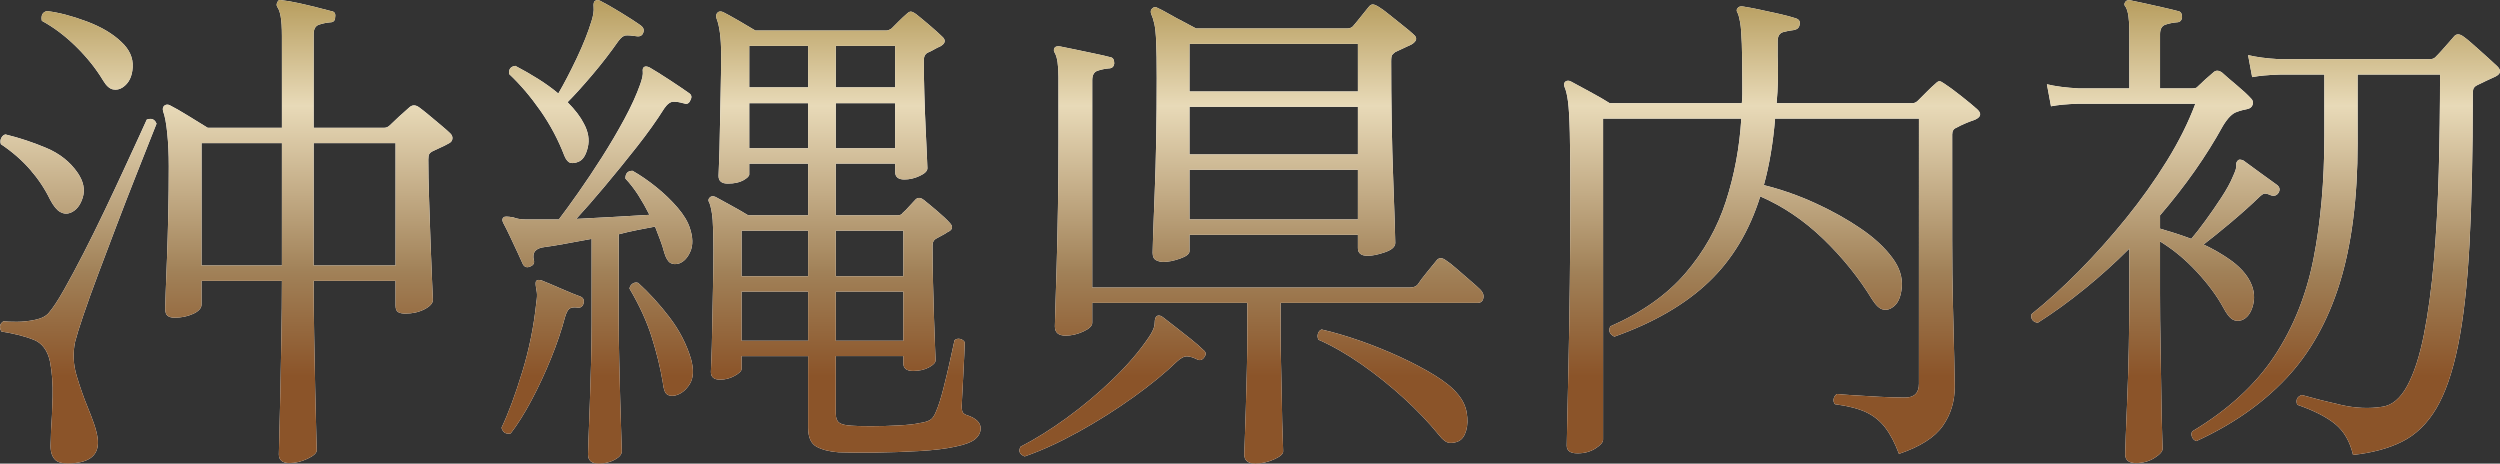 <?xml version="1.0" encoding="UTF-8"?><svg id="_レイヤー_2" xmlns="http://www.w3.org/2000/svg" xmlns:xlink="http://www.w3.org/1999/xlink" viewBox="0 0 253.961 47.094"><rect x="0" y="0" width="253.961" height="47.094" fill="#333333" stroke="none"/><defs><style>.cls-1{fill:#fff;}.cls-2{fill:url(#_ブロンズ);}</style><linearGradient id="_ブロンズ" x1="126.981" y1="-28.54" x2="126.981" y2="41.359" gradientUnits="userSpaceOnUse"><stop offset=".006" stop-color="#421314"/><stop offset=".084" stop-color="#6f4b26"/><stop offset=".382" stop-color="#af934f"/><stop offset=".562" stop-color="#e8dab8"/><stop offset=".793" stop-color="#a4855c"/><stop offset=".803" stop-color="#a18158"/><stop offset=".955" stop-color="#8b5429"/></linearGradient></defs><g id="header"><g><g><path class="cls-1" d="m7.578,47.042c-.971.104-1.621,0-1.95-.312-.33-.312-.494-.798-.494-1.456,0-.174.008-.39.026-.65.017-.26.026-.564.026-.91.069-.936.121-2.062.156-3.38.034-1.317-.052-2.513-.26-3.588-.243-1.144-.798-1.889-1.664-2.236-.867-.346-1.959-.624-3.276-.832-.243-.45-.174-.797.208-1.04.277.035.728.052,1.352.052s1.256-.069,1.898-.208c.641-.138,1.1-.381,1.378-.728.416-.485.927-1.265,1.534-2.34.606-1.074,1.265-2.305,1.976-3.692.71-1.386,1.421-2.825,2.132-4.316.71-1.49,1.369-2.894,1.976-4.212.606-1.317,1.118-2.426,1.534-3.328.416-.901.676-1.473.78-1.716.485-.173.814-.034.988.416-.07.174-.304.763-.702,1.768-.399,1.006-.893,2.254-1.482,3.744-.59,1.491-1.205,3.077-1.846,4.758-.642,1.682-1.266,3.328-1.872,4.94-.607,1.612-1.118,3.034-1.534,4.264-.416,1.231-.694,2.124-.832,2.678-.243,1.144-.191,2.297.156,3.458.346,1.162.728,2.245,1.144,3.25.242.59.45,1.136.624,1.638.173.502.294.979.364,1.43.208,1.525-.572,2.374-2.34,2.548Zm-.416-25.428c-.347.139-.694.113-1.04-.078-.347-.19-.694-.615-1.04-1.274-.52-1.074-1.196-2.088-2.028-3.042-.832-.953-1.82-1.811-2.964-2.574-.07-.242-.052-.459.052-.65.104-.19.242-.303.416-.338,1.421.347,2.808.806,4.16,1.378,1.352.572,2.409,1.413,3.172,2.522.589.867.762,1.699.52,2.496-.243.798-.659,1.318-1.248,1.56Zm5.304-12.74c-.312.208-.642.278-.988.208-.347-.069-.676-.364-.988-.884-.728-1.213-1.647-2.366-2.756-3.458-1.11-1.092-2.271-1.967-3.484-2.626-.104-.554.069-.884.52-.988,1.178.139,2.513.486,4.004,1.04,1.49.555,2.669,1.248,3.536,2.08.832.763,1.222,1.621,1.17,2.574-.052.954-.39,1.638-1.014,2.054Zm16.952,38.168c-.728,0-1.092-.295-1.092-.884,0-.174.017-.841.052-2.002.034-1.161.069-2.626.104-4.394.034-1.768.069-3.64.104-5.616.034-1.976.052-3.848.052-5.616h-8.164v2.392c0,.382-.286.702-.858.962s-1.205.39-1.898.39c-.278,0-.503-.06-.676-.182-.174-.121-.26-.372-.26-.754,0-.208.017-.771.052-1.69.034-.918.078-2.062.13-3.432.052-1.369.095-2.86.13-4.472.034-1.612.052-3.232.052-4.862,0-1.213-.052-2.331-.156-3.354-.104-1.022-.243-1.759-.416-2.21-.07-.242-.035-.433.104-.572.173-.138.364-.156.572-.052.485.243,1.092.59,1.82,1.04.728.451,1.404.867,2.028,1.248h7.54V3.674c0-.901-.044-1.577-.13-2.028-.087-.45-.2-.762-.338-.936-.104-.173-.087-.364.052-.572.069-.138.225-.173.468-.104.381.035.892.122,1.534.26.641.139,1.274.286,1.898.442s1.126.286,1.508.39c.346.035.485.243.416.624,0,.347-.174.52-.52.52-.382.035-.754.113-1.118.234-.364.122-.546.442-.546.962v9.516h7.176c.208,0,.398-.086.572-.26.208-.208.528-.511.962-.91.433-.398.754-.684.962-.858.312-.312.658-.329,1.04-.052.242.174.572.434.988.78.416.347.84.702,1.274,1.066.433.364.736.633.91.806.173.174.242.364.208.572-.035.208-.174.364-.416.468-.243.139-.503.269-.78.39-.278.122-.555.252-.832.39-.139.07-.243.156-.312.26-.07.104-.104.295-.104.572,0,1.11.026,2.444.078,4.004.052,1.56.104,3.103.156,4.628.052,1.526.104,2.817.156,3.874.052,1.058.078,1.638.078,1.742,0,.347-.286.668-.858.962-.572.295-1.222.442-1.95.442-.312,0-.555-.052-.728-.156-.174-.104-.26-.329-.26-.676v-2.496h-8.32c0,1.734.017,3.554.052,5.46.034,1.907.069,3.718.104,5.434.034,1.716.069,3.146.104,4.29.034,1.144.052,1.82.052,2.028,0,.277-.312.563-.936.858-.624.294-1.231.442-1.82.442Zm-8.944-20.072h8.164v-12.428h-8.164v12.428Zm11.388,0h8.32v-12.428h-8.32v12.428Z"/><path class="cls-1" d="m51.882,44.026c-.486.104-.798-.087-.936-.572.693-1.456,1.395-3.345,2.106-5.668.71-2.322,1.187-4.68,1.43-7.072.069-.416.086-.754.052-1.014-.035-.26-.07-.476-.104-.65-.035-.277-.018-.45.052-.52.104-.104.26-.121.468-.052h.052c.52.208,1.196.494,2.028.858s1.49.633,1.976.806c.277.139.364.382.26.728-.104.312-.33.434-.676.364-.347-.034-.598.009-.754.13-.156.122-.304.408-.442.858-.347,1.318-.824,2.722-1.43,4.212-.607,1.491-1.266,2.904-1.976,4.238-.711,1.335-1.413,2.453-2.106,3.354Zm8.944,3.068c-.728,0-1.092-.312-1.092-.936,0-.139.017-.685.052-1.638.034-.954.078-2.123.13-3.51.052-1.386.095-2.816.13-4.29.034-1.473.052-2.799.052-3.978v-8.476c-.971.174-1.872.338-2.704.494s-1.526.269-2.08.338c-.902.104-1.266.538-1.092,1.3.104.312-.018.538-.364.676-.312.139-.555.07-.728-.208-.104-.242-.278-.624-.52-1.144-.243-.52-.503-1.074-.78-1.664-.278-.589-.52-1.074-.728-1.456-.104-.242-.087-.416.052-.52.069-.104.398-.104.988,0,.173.07.364.122.572.156.208.035.416.052.624.052h3.432c.554-.728,1.222-1.646,2.002-2.756.78-1.109,1.577-2.305,2.392-3.588.814-1.282,1.568-2.565,2.262-3.848.693-1.282,1.23-2.461,1.612-3.536.208-.589.294-1.014.26-1.274-.035-.26.017-.424.156-.494.104-.069.277-.052.52.052.485.278,1.152.694,2.002,1.248.849.555,1.516,1.006,2.002,1.352.277.174.329.416.156.728-.139.347-.364.451-.676.312h-.052c-.347-.104-.676-.156-.988-.156s-.624.226-.936.676c-.763,1.214-1.69,2.514-2.782,3.9-1.092,1.387-2.184,2.73-3.276,4.03-1.092,1.3-2.054,2.401-2.886,3.302,1.282-.069,2.582-.138,3.9-.208,1.317-.069,2.496-.138,3.536-.208-.347-.693-.72-1.352-1.118-1.976-.399-.624-.841-1.196-1.326-1.716,0-.52.242-.78.728-.78.797.451,1.603,1.006,2.418,1.664.814.659,1.534,1.352,2.158,2.08.624.728,1.04,1.422,1.248,2.08.312.936.329,1.725.052,2.366-.278.642-.659,1.049-1.144,1.222-.347.104-.642.087-.884-.052-.243-.138-.451-.485-.624-1.04-.104-.416-.243-.849-.416-1.3-.174-.45-.347-.901-.52-1.352-.555.104-1.144.217-1.768.338-.624.122-1.266.269-1.924.442v8.84c0,1.214.017,2.54.052,3.978.034,1.439.069,2.826.104,4.16.034,1.335.069,2.462.104,3.38.034.918.052,1.482.052,1.69,0,.312-.243.598-.728.858-.486.26-1.023.39-1.612.39Zm-2.028-30.68c-.312.139-.59.182-.832.13-.243-.052-.451-.286-.624-.702-.624-1.629-1.439-3.163-2.444-4.602-1.006-1.438-2.063-2.678-3.172-3.718-.07-.485.138-.762.624-.832.797.416,1.568.858,2.314,1.326.745.468,1.43.962,2.054,1.482.589-1.005,1.213-2.201,1.872-3.588.658-1.386,1.161-2.652,1.508-3.796.173-.554.242-1.014.208-1.378-.035-.364.017-.58.156-.65.138-.104.312-.104.52,0,.485.243,1.17.633,2.054,1.17.884.538,1.568.98,2.054,1.326.277.208.364.451.26.728-.104.312-.347.434-.728.364-.451-.069-.798-.095-1.04-.078-.243.018-.503.217-.78.598-.798,1.144-1.682,2.288-2.652,3.432-.971,1.144-1.803,2.063-2.496,2.756.762.763,1.317,1.491,1.664,2.184.45.832.58,1.638.39,2.418-.191.78-.494,1.257-.91,1.43Zm9.776,23.764c-.347.07-.624.026-.832-.13s-.347-.563-.416-1.222c-.243-1.456-.616-2.981-1.118-4.576-.503-1.594-1.257-3.241-2.262-4.94.034-.208.138-.372.312-.494.173-.121.364-.147.572-.078,1.109,1.006,2.166,2.167,3.172,3.484,1.005,1.318,1.733,2.722,2.184,4.212.312,1.11.268,1.976-.13,2.6-.399.624-.893,1.006-1.482,1.144Zm16.64,5.772c-.936-.07-1.69-.26-2.262-.572s-.858-.954-.858-1.924v-7.28h-6.76v1.3c0,.208-.234.442-.702.702s-.962.39-1.482.39c-.624,0-.936-.26-.936-.78,0-.104.017-.546.052-1.326.034-.78.06-1.776.078-2.99.017-1.213.043-2.53.078-3.952.034-1.421.052-2.808.052-4.16,0-1.317-.026-2.322-.078-3.016-.052-.693-.165-1.282-.338-1.768-.139-.173-.122-.346.052-.52.138-.138.329-.156.572-.052.381.208.918.503,1.612.884.693.382,1.265.711,1.716.988h6.084v-5.252h-5.98v1.092c0,.174-.2.373-.598.598-.399.226-.928.338-1.586.338-.624,0-.936-.26-.936-.78,0-.138.017-.598.052-1.378.034-.78.06-1.768.078-2.964.017-1.196.043-2.496.078-3.9.034-1.404.052-2.799.052-4.186,0-1.594-.156-2.79-.468-3.588-.07-.242-.035-.433.104-.572.138-.138.329-.156.572-.052.346.174.866.46,1.56.858.693.399,1.265.737,1.716,1.014h13.312c.138,0,.312-.069.52-.208.173-.173.416-.416.728-.728.312-.312.572-.554.78-.728.173-.173.32-.26.442-.26.121,0,.303.087.546.26.312.243.762.616,1.352,1.118.589.503,1.005.876,1.248,1.118.45.382.398.728-.156,1.04-.174.07-.382.174-.624.312-.243.139-.451.243-.624.312-.278.139-.416.399-.416.78,0,1.04.017,2.167.052,3.38.034,1.214.078,2.375.13,3.484.052,1.11.095,2.046.13,2.808.034.763.052,1.196.052,1.3,0,.278-.26.538-.78.78-.52.243-1.04.364-1.56.364-.624,0-.936-.26-.936-.78v-.832h-6.032v5.252h6.292c.242,0,.416-.086.52-.26.173-.138.381-.346.624-.624.242-.277.45-.502.624-.676.242-.277.537-.277.884,0,.312.243.762.616,1.352,1.118.589.503,1.005.893,1.248,1.17.416.416.346.746-.208.988-.139.104-.312.208-.52.312s-.399.208-.572.312c-.278.139-.416.382-.416.728,0,1.214.017,2.479.052,3.796.034,1.318.069,2.548.104,3.692.034,1.144.069,2.098.104,2.86.034.763.052,1.196.052,1.3,0,.243-.226.486-.676.728-.451.243-.988.364-1.612.364-.659,0-.988-.26-.988-.78v-.728h-6.864v5.824c0,.451.112.763.338.936.225.174.65.278,1.274.312.416.035,1.074.052,1.976.052.901,0,1.828-.026,2.782-.078.953-.052,1.655-.13,2.106-.234.485-.069.849-.173,1.092-.312.242-.138.45-.433.624-.884.242-.554.494-1.343.754-2.366.26-1.022.494-2.01.702-2.964.208-.953.346-1.586.416-1.898.173-.138.364-.182.572-.13s.364.165.468.338c0,.243-.018.694-.052,1.352-.035.659-.07,1.361-.104,2.106-.035.746-.07,1.404-.104,1.976-.035.572-.052.928-.052,1.066,0,.312.043.529.13.65.086.122.251.217.494.286.866.312,1.3.746,1.3,1.3,0,.416-.182.78-.546,1.092s-1.049.572-2.054.78c-.936.208-2.15.355-3.64.442-1.491.086-2.982.138-4.472.156-1.491.017-2.722.008-3.692-.026Zm-9.88-17.888h6.76v-4.628h-6.76v4.628Zm0,6.552h6.76v-4.992h-6.76v4.992Zm.78-25.74h5.98v-4.212h-5.98v4.212Zm0,6.188h5.98v-4.576h-5.98v4.576Zm8.788-6.188h6.032v-4.212h-6.032v4.212Zm0,6.188h6.032v-4.576h-6.032v4.576Zm0,13h6.864v-4.628h-6.864v4.628Zm0,6.552h6.864v-4.992h-6.864v4.992Z"/><path class="cls-1" d="m104.09,46.366c-.52-.208-.659-.538-.416-.988,1.49-.763,3.059-1.742,4.706-2.938,1.646-1.196,3.206-2.504,4.68-3.926,1.473-1.421,2.678-2.825,3.614-4.212.416-.589.624-1.092.624-1.508s.104-.658.312-.728c.173-.034.346.018.52.156.312.243.736.572,1.274.988.537.416,1.066.832,1.586,1.248s.936.78,1.248,1.092c.277.208.312.451.104.728-.208.312-.468.382-.78.208-.347-.173-.668-.268-.962-.286-.295-.017-.65.165-1.066.546-1.179,1.144-2.652,2.349-4.42,3.614-1.768,1.266-3.623,2.436-5.564,3.51-1.942,1.074-3.762,1.906-5.46,2.496Zm23.452.728c-.763,0-1.144-.312-1.144-.936,0-.139.017-.633.052-1.482.034-.85.069-1.889.104-3.12.034-1.23.069-2.522.104-3.874.034-1.352.052-2.6.052-3.744v-3.172h-15.756v2.028c0,.312-.304.607-.91.884-.607.278-1.205.416-1.794.416-.728,0-1.092-.312-1.092-.936,0-.173.017-.806.052-1.898.034-1.092.078-2.522.13-4.29.052-1.768.095-3.735.13-5.902.034-2.166.052-4.394.052-6.682v-6.552c0-1.213-.122-2.028-.364-2.444-.139-.208-.139-.398,0-.572.104-.104.277-.138.52-.104.381.07.892.174,1.534.312.641.139,1.3.278,1.976.416.676.139,1.204.26,1.586.364.277.035.416.243.416.624-.035.347-.226.52-.572.52-.382.035-.754.113-1.118.234-.364.122-.546.442-.546.962v21.06h32.292c.346,0,.606-.104.78-.312.173-.277.485-.693.936-1.248.45-.554.762-.936.936-1.144.242-.346.572-.364.988-.052.277.174.641.46,1.092.858.45.399.91.798,1.378,1.196.468.399.806.702,1.014.91.277.278.381.572.312.884-.07.312-.26.468-.572.468h-20.02v3.172c0,.971.017,2.098.052,3.38.034,1.283.06,2.54.078,3.77.017,1.231.043,2.288.078,3.172.034.884.052,1.412.052,1.586,0,.277-.321.554-.962.832-.642.277-1.257.416-1.846.416Zm-9.36-20.488c-.278,0-.529-.06-.754-.182-.226-.121-.338-.372-.338-.754,0-.208.017-.849.052-1.924.034-1.074.086-2.452.156-4.134.069-1.681.121-3.527.156-5.538.034-2.01.052-4.056.052-6.136,0-1.594-.018-2.808-.052-3.64-.035-.832-.096-1.447-.182-1.846-.087-.398-.2-.754-.338-1.066-.07-.208-.035-.381.104-.52.173-.173.364-.19.572-.052.242.104.606.295,1.092.572.485.278.996.555,1.534.832.537.278.962.503,1.274.676h15.288c.277,0,.485-.069.624-.208.242-.277.528-.624.858-1.04.329-.416.58-.728.754-.936.138-.173.277-.26.416-.26.138,0,.346.087.624.26.242.139.598.399,1.066.78.468.382.944.763,1.43,1.144.485.382.814.659.988.832.45.347.398.694-.156,1.04-.243.104-.52.234-.832.39s-.59.286-.832.39c-.139.104-.243.2-.312.286-.07.087-.104.304-.104.65,0,2.011.017,4.065.052,6.162.034,2.098.086,4.039.156,5.824.069,1.786.121,3.268.156,4.446.034,1.179.052,1.855.052,2.028,0,.382-.347.694-1.04.936-.694.243-1.283.364-1.768.364-.659,0-.988-.26-.988-.78v-1.352h-17.108v1.664c0,.278-.321.529-.962.754-.642.226-1.205.338-1.69.338Zm2.652-17.316h17.108v-4.836h-17.108v4.836Zm0,6.396h17.108v-4.836h-17.108v4.836Zm0,6.604h17.108v-5.044h-17.108v5.044Zm27.352,22.516c-.278.138-.581.199-.91.182-.33-.018-.685-.269-1.066-.754-1.04-1.282-2.245-2.548-3.614-3.796-1.37-1.248-2.8-2.392-4.29-3.432-1.491-1.04-2.947-1.872-4.368-2.496-.104-.208-.122-.416-.052-.624.069-.208.19-.346.364-.416,1.213.278,2.513.659,3.9,1.144,1.386.486,2.738,1.032,4.056,1.638,1.317.607,2.496,1.231,3.536,1.872,1.04.642,1.802,1.257,2.288,1.846.52.59.84,1.231.962,1.924.121.694.104,1.309-.052,1.846-.156.537-.408.892-.754,1.066Z"/><path class="cls-1" d="m192.906,46.106c-.416-1.11-.884-2.002-1.404-2.678-.52-.676-1.17-1.196-1.95-1.56s-1.829-.632-3.146-.806c-.139-.173-.182-.364-.13-.572s.164-.364.338-.468c.312.035.866.078,1.664.13.797.052,1.681.104,2.652.156.97.052,1.837.078,2.6.078.936,0,1.404-.468,1.404-1.404V12.046h-14.612c-.104,1.248-.252,2.436-.442,3.562-.191,1.127-.425,2.193-.702,3.198,1.802.451,3.553,1.066,5.252,1.846,1.698.78,3.232,1.638,4.602,2.574,1.369.936,2.435,1.924,3.198,2.964.728.971,1.048,1.968.962,2.99-.087,1.023-.408,1.708-.962,2.054-.278.208-.59.278-.936.208-.347-.069-.711-.398-1.092-.988-1.352-2.218-3.008-4.272-4.966-6.162-1.959-1.889-4.1-3.336-6.422-4.342-1.11,3.536-2.86,6.44-5.252,8.71-2.392,2.271-5.582,4.117-9.568,5.538-.486-.242-.624-.589-.416-1.04,3.224-1.421,5.772-3.224,7.644-5.408,1.872-2.184,3.241-4.619,4.108-7.306.866-2.686,1.386-5.486,1.56-8.398h-14.04v32.604c0,.277-.26.58-.78.91-.52.329-1.127.494-1.82.494-.728,0-1.092-.26-1.092-.78,0-.208.017-1.066.052-2.574.034-1.508.078-3.458.13-5.85.052-2.392.095-5.07.13-8.034.034-2.964.052-6.006.052-9.126,0-2.669-.018-4.732-.052-6.188-.035-1.456-.096-2.513-.182-3.172-.087-.658-.2-1.144-.338-1.456-.104-.242-.087-.433.052-.572.173-.138.381-.138.624,0,.381.208,1.005.546,1.872,1.014.866.468,1.542.858,2.028,1.17h13.416c.034-.312.052-.624.052-.936v-.936c0-1.802-.018-3.189-.052-4.16-.035-.97-.087-1.672-.156-2.106-.07-.433-.156-.771-.26-1.014-.139-.208-.139-.381,0-.52.104-.138.277-.19.52-.156.45.07,1.005.174,1.664.312.658.139,1.334.286,2.028.442.693.156,1.248.304,1.664.442.346.104.485.312.416.624-.035.312-.226.503-.572.572-.347.035-.711.104-1.092.208-.382.104-.572.416-.572.936v1.508c.034.832.043,1.647.026,2.444-.018.798-.061,1.578-.13,2.34h13.78c.208,0,.398-.086.572-.26.208-.208.502-.502.884-.884.381-.381.676-.658.884-.832.173-.173.312-.26.416-.26s.277.087.52.26c.381.243.936.65,1.664,1.222s1.282,1.032,1.664,1.378c.45.416.381.763-.208,1.04-.798.278-1.439.555-1.924.832-.278.104-.416.33-.416.676v10.712c0,2.323.026,4.542.078,6.656.052,2.115.095,3.909.13,5.382.034,1.474.052,2.436.052,2.886,0,1.491-.408,2.817-1.222,3.978-.815,1.161-2.297,2.106-4.446,2.834Z"/><path class="cls-1" d="m216.982,47.042c-.728,0-1.092-.295-1.092-.884,0-.174.017-.78.052-1.82.034-1.04.086-2.348.156-3.926.069-1.577.121-3.293.156-5.148.034-1.854.052-3.666.052-5.434v-4.576c-1.422,1.422-2.921,2.774-4.498,4.056-1.578,1.283-3.181,2.444-4.81,3.484-.52-.104-.728-.398-.624-.884,1.56-1.248,3.163-2.704,4.81-4.368,1.646-1.664,3.241-3.449,4.784-5.356,1.542-1.906,2.929-3.856,4.16-5.85,1.23-1.993,2.192-3.926,2.886-5.798h-11.908c-1.144.035-2.063.122-2.756.26l-.416-2.236c.866.208,1.924.347,3.172.416h5.2V3.154c0-1.213-.122-2.028-.364-2.444-.174-.173-.174-.364,0-.572.104-.104.26-.138.468-.104.381.07.875.174,1.482.312.606.139,1.222.278,1.846.416.624.139,1.126.26,1.508.364.277.035.416.243.416.624-.035.347-.226.52-.572.52-.382.035-.754.113-1.118.234-.364.122-.546.442-.546.962v5.512h3.276c.277,0,.45-.052.52-.156.208-.208.485-.468.832-.78.346-.312.606-.537.78-.676.242-.242.537-.242.884,0,.381.347.884.78,1.508,1.3s1.109.971,1.456,1.352c.173.174.225.373.156.598-.07.226-.226.373-.468.442-.174.035-.364.078-.572.13-.208.052-.399.113-.572.182-.451.139-.919.607-1.404,1.404-1.699,3.086-3.831,6.119-6.396,9.1v1.352c.485.139.996.295,1.534.468.537.174,1.083.364,1.638.572.416-.485.901-1.109,1.456-1.872.554-.762,1.092-1.542,1.612-2.34.52-.797.901-1.49,1.144-2.08.277-.589.398-.988.364-1.196-.035-.208.034-.381.208-.52.104-.069.277-.052.52.052.416.312.996.737,1.742,1.274.745.538,1.308.945,1.69,1.222.242.208.294.451.156.728-.174.312-.434.416-.78.312-.312-.138-.538-.199-.676-.182-.139.018-.364.182-.676.494-.832.798-1.777,1.638-2.834,2.522-1.058.884-1.95,1.604-2.678,2.158.97.451,1.872.971,2.704,1.56.832.59,1.456,1.231,1.872,1.924.52.867.676,1.734.468,2.6-.208.867-.607,1.404-1.196,1.612-.347.104-.659.07-.936-.104-.278-.173-.572-.554-.884-1.144-.659-1.213-1.569-2.444-2.73-3.692-1.162-1.248-2.401-2.27-3.718-3.068v5.304c0,1.734.017,3.484.052,5.252.034,1.768.06,3.406.078,4.914.017,1.508.043,2.765.078,3.77.034,1.005.052,1.612.052,1.82,0,.277-.278.589-.832.936-.555.346-1.179.52-1.872.52Zm22.048-.832c-.312-1.352-.91-2.392-1.794-3.12-.884-.728-2.176-1.386-3.874-1.976-.174-.485-.018-.814.468-.988,1.213.347,2.548.685,4.004,1.014,1.456.33,2.842.39,4.16.182,1.005-.138,1.854-.849,2.548-2.132.693-1.282,1.256-3.016,1.69-5.2.433-2.184.771-4.68,1.014-7.488.242-2.808.407-5.824.494-9.048.086-3.224.13-6.517.13-9.88h-8.372v6.968c0,5.582-.607,10.322-1.82,14.222-1.214,3.9-3.034,7.133-5.46,9.698-2.427,2.566-5.46,4.68-9.1,6.344-.208-.07-.356-.208-.442-.416-.087-.208-.078-.399.026-.572,3.64-2.184,6.422-4.732,8.346-7.644,1.924-2.912,3.25-6.222,3.978-9.932.728-3.709,1.092-7.852,1.092-12.428v-6.24h-4.524c-1.179.035-2.115.122-2.808.26l-.416-2.236c.866.208,1.924.347,3.172.416h15.288c.242,0,.433-.069.572-.208.277-.277.598-.624.962-1.04s.667-.762.91-1.04c.242-.312.572-.312.988,0,.208.139.546.416,1.014.832s.944.841,1.43,1.274c.485.434.814.737.988.91.416.416.346.763-.208,1.04-.312.139-.633.286-.962.442-.33.156-.633.304-.91.442-.139.07-.243.156-.312.26-.07.104-.104.33-.104.676,0,5.998-.113,11.076-.338,15.236-.226,4.16-.616,7.592-1.17,10.296-.555,2.704-1.292,4.828-2.21,6.37-.919,1.543-2.072,2.66-3.458,3.354-1.387.693-3.051,1.144-4.992,1.352Z"/></g><g><path class="cls-2" d="m7.578,47.042c-.971.104-1.621,0-1.95-.312-.33-.312-.494-.798-.494-1.456,0-.174.008-.39.026-.65.017-.26.026-.564.026-.91.069-.936.121-2.062.156-3.38.034-1.317-.052-2.513-.26-3.588-.243-1.144-.798-1.889-1.664-2.236-.867-.346-1.959-.624-3.276-.832-.243-.45-.174-.797.208-1.04.277.035.728.052,1.352.052s1.256-.069,1.898-.208c.641-.138,1.1-.381,1.378-.728.416-.485.927-1.265,1.534-2.34.606-1.074,1.265-2.305,1.976-3.692.71-1.386,1.421-2.825,2.132-4.316.71-1.49,1.369-2.894,1.976-4.212.606-1.317,1.118-2.426,1.534-3.328.416-.901.676-1.473.78-1.716.485-.173.814-.034.988.416-.07.174-.304.763-.702,1.768-.399,1.006-.893,2.254-1.482,3.744-.59,1.491-1.205,3.077-1.846,4.758-.642,1.682-1.266,3.328-1.872,4.94-.607,1.612-1.118,3.034-1.534,4.264-.416,1.231-.694,2.124-.832,2.678-.243,1.144-.191,2.297.156,3.458.346,1.162.728,2.245,1.144,3.25.242.59.45,1.136.624,1.638.173.502.294.979.364,1.43.208,1.525-.572,2.374-2.34,2.548Zm-.416-25.428c-.347.139-.694.113-1.04-.078-.347-.19-.694-.615-1.04-1.274-.52-1.074-1.196-2.088-2.028-3.042-.832-.953-1.82-1.811-2.964-2.574-.07-.242-.052-.459.052-.65.104-.19.242-.303.416-.338,1.421.347,2.808.806,4.16,1.378,1.352.572,2.409,1.413,3.172,2.522.589.867.762,1.699.52,2.496-.243.798-.659,1.318-1.248,1.56Zm5.304-12.74c-.312.208-.642.278-.988.208-.347-.069-.676-.364-.988-.884-.728-1.213-1.647-2.366-2.756-3.458-1.11-1.092-2.271-1.967-3.484-2.626-.104-.554.069-.884.52-.988,1.178.139,2.513.486,4.004,1.04,1.49.555,2.669,1.248,3.536,2.08.832.763,1.222,1.621,1.17,2.574-.052.954-.39,1.638-1.014,2.054Zm16.952,38.168c-.728,0-1.092-.295-1.092-.884,0-.174.017-.841.052-2.002.034-1.161.069-2.626.104-4.394.034-1.768.069-3.64.104-5.616.034-1.976.052-3.848.052-5.616h-8.164v2.392c0,.382-.286.702-.858.962s-1.205.39-1.898.39c-.278,0-.503-.06-.676-.182-.174-.121-.26-.372-.26-.754,0-.208.017-.771.052-1.69.034-.918.078-2.062.13-3.432.052-1.369.095-2.86.13-4.472.034-1.612.052-3.232.052-4.862,0-1.213-.052-2.331-.156-3.354-.104-1.022-.243-1.759-.416-2.21-.07-.242-.035-.433.104-.572.173-.138.364-.156.572-.052.485.243,1.092.59,1.82,1.04.728.451,1.404.867,2.028,1.248h7.54V3.674c0-.901-.044-1.577-.13-2.028-.087-.45-.2-.762-.338-.936-.104-.173-.087-.364.052-.572.069-.138.225-.173.468-.104.381.035.892.122,1.534.26.641.139,1.274.286,1.898.442s1.126.286,1.508.39c.346.035.485.243.416.624,0,.347-.174.52-.52.52-.382.035-.754.113-1.118.234-.364.122-.546.442-.546.962v9.516h7.176c.208,0,.398-.086.572-.26.208-.208.528-.511.962-.91.433-.398.754-.684.962-.858.312-.312.658-.329,1.04-.052.242.174.572.434.988.78.416.347.84.702,1.274,1.066.433.364.736.633.91.806.173.174.242.364.208.572-.035.208-.174.364-.416.468-.243.139-.503.269-.78.39-.278.122-.555.252-.832.39-.139.07-.243.156-.312.26-.07.104-.104.295-.104.572,0,1.11.026,2.444.078,4.004.052,1.56.104,3.103.156,4.628.052,1.526.104,2.817.156,3.874.052,1.058.078,1.638.078,1.742,0,.347-.286.668-.858.962-.572.295-1.222.442-1.95.442-.312,0-.555-.052-.728-.156-.174-.104-.26-.329-.26-.676v-2.496h-8.32c0,1.734.017,3.554.052,5.46.034,1.907.069,3.718.104,5.434.034,1.716.069,3.146.104,4.29.034,1.144.052,1.82.052,2.028,0,.277-.312.563-.936.858-.624.294-1.231.442-1.82.442Zm-8.944-20.072h8.164v-12.428h-8.164v12.428Zm11.388,0h8.32v-12.428h-8.32v12.428Z"/><path class="cls-2" d="m51.882,44.026c-.486.104-.798-.087-.936-.572.693-1.456,1.395-3.345,2.106-5.668.71-2.322,1.187-4.68,1.43-7.072.069-.416.086-.754.052-1.014-.035-.26-.07-.476-.104-.65-.035-.277-.018-.45.052-.52.104-.104.26-.121.468-.052h.052c.52.208,1.196.494,2.028.858s1.49.633,1.976.806c.277.139.364.382.26.728-.104.312-.33.434-.676.364-.347-.034-.598.009-.754.13-.156.122-.304.408-.442.858-.347,1.318-.824,2.722-1.43,4.212-.607,1.491-1.266,2.904-1.976,4.238-.711,1.335-1.413,2.453-2.106,3.354Zm8.944,3.068c-.728,0-1.092-.312-1.092-.936,0-.139.017-.685.052-1.638.034-.954.078-2.123.13-3.51.052-1.386.095-2.816.13-4.29.034-1.473.052-2.799.052-3.978v-8.476c-.971.174-1.872.338-2.704.494s-1.526.269-2.08.338c-.902.104-1.266.538-1.092,1.3.104.312-.018.538-.364.676-.312.139-.555.07-.728-.208-.104-.242-.278-.624-.52-1.144-.243-.52-.503-1.074-.78-1.664-.278-.589-.52-1.074-.728-1.456-.104-.242-.087-.416.052-.52.069-.104.398-.104.988,0,.173.07.364.122.572.156.208.035.416.052.624.052h3.432c.554-.728,1.222-1.646,2.002-2.756.78-1.109,1.577-2.305,2.392-3.588.814-1.282,1.568-2.565,2.262-3.848.693-1.282,1.23-2.461,1.612-3.536.208-.589.294-1.014.26-1.274-.035-.26.017-.424.156-.494.104-.069.277-.052.52.052.485.278,1.152.694,2.002,1.248.849.555,1.516,1.006,2.002,1.352.277.174.329.416.156.728-.139.347-.364.451-.676.312h-.052c-.347-.104-.676-.156-.988-.156s-.624.226-.936.676c-.763,1.214-1.69,2.514-2.782,3.9-1.092,1.387-2.184,2.73-3.276,4.03-1.092,1.3-2.054,2.401-2.886,3.302,1.282-.069,2.582-.138,3.9-.208,1.317-.069,2.496-.138,3.536-.208-.347-.693-.72-1.352-1.118-1.976-.399-.624-.841-1.196-1.326-1.716,0-.52.242-.78.728-.78.797.451,1.603,1.006,2.418,1.664.814.659,1.534,1.352,2.158,2.08.624.728,1.04,1.422,1.248,2.08.312.936.329,1.725.052,2.366-.278.642-.659,1.049-1.144,1.222-.347.104-.642.087-.884-.052-.243-.138-.451-.485-.624-1.04-.104-.416-.243-.849-.416-1.3-.174-.45-.347-.901-.52-1.352-.555.104-1.144.217-1.768.338-.624.122-1.266.269-1.924.442v8.84c0,1.214.017,2.54.052,3.978.034,1.439.069,2.826.104,4.16.034,1.335.069,2.462.104,3.38.034.918.052,1.482.052,1.69,0,.312-.243.598-.728.858-.486.26-1.023.39-1.612.39Zm-2.028-30.68c-.312.139-.59.182-.832.13-.243-.052-.451-.286-.624-.702-.624-1.629-1.439-3.163-2.444-4.602-1.006-1.438-2.063-2.678-3.172-3.718-.07-.485.138-.762.624-.832.797.416,1.568.858,2.314,1.326.745.468,1.43.962,2.054,1.482.589-1.005,1.213-2.201,1.872-3.588.658-1.386,1.161-2.652,1.508-3.796.173-.554.242-1.014.208-1.378-.035-.364.017-.58.156-.65.138-.104.312-.104.52,0,.485.243,1.17.633,2.054,1.17.884.538,1.568.98,2.054,1.326.277.208.364.451.26.728-.104.312-.347.434-.728.364-.451-.069-.798-.095-1.04-.078-.243.018-.503.217-.78.598-.798,1.144-1.682,2.288-2.652,3.432-.971,1.144-1.803,2.063-2.496,2.756.762.763,1.317,1.491,1.664,2.184.45.832.58,1.638.39,2.418-.191.78-.494,1.257-.91,1.43Zm9.776,23.764c-.347.07-.624.026-.832-.13s-.347-.563-.416-1.222c-.243-1.456-.616-2.981-1.118-4.576-.503-1.594-1.257-3.241-2.262-4.94.034-.208.138-.372.312-.494.173-.121.364-.147.572-.078,1.109,1.006,2.166,2.167,3.172,3.484,1.005,1.318,1.733,2.722,2.184,4.212.312,1.11.268,1.976-.13,2.6-.399.624-.893,1.006-1.482,1.144Zm16.64,5.772c-.936-.07-1.69-.26-2.262-.572s-.858-.954-.858-1.924v-7.28h-6.76v1.3c0,.208-.234.442-.702.702s-.962.39-1.482.39c-.624,0-.936-.26-.936-.78,0-.104.017-.546.052-1.326.034-.78.06-1.776.078-2.99.017-1.213.043-2.53.078-3.952.034-1.421.052-2.808.052-4.16,0-1.317-.026-2.322-.078-3.016-.052-.693-.165-1.282-.338-1.768-.139-.173-.122-.346.052-.52.138-.138.329-.156.572-.052.381.208.918.503,1.612.884.693.382,1.265.711,1.716.988h6.084v-5.252h-5.98v1.092c0,.174-.2.373-.598.598-.399.226-.928.338-1.586.338-.624,0-.936-.26-.936-.78,0-.138.017-.598.052-1.378.034-.78.06-1.768.078-2.964.017-1.196.043-2.496.078-3.9.034-1.404.052-2.799.052-4.186,0-1.594-.156-2.79-.468-3.588-.07-.242-.035-.433.104-.572.138-.138.329-.156.572-.052.346.174.866.46,1.56.858.693.399,1.265.737,1.716,1.014h13.312c.138,0,.312-.069.52-.208.173-.173.416-.416.728-.728.312-.312.572-.554.78-.728.173-.173.32-.26.442-.26.121,0,.303.087.546.26.312.243.762.616,1.352,1.118.589.503,1.005.876,1.248,1.118.45.382.398.728-.156,1.04-.174.07-.382.174-.624.312-.243.139-.451.243-.624.312-.278.139-.416.399-.416.78,0,1.04.017,2.167.052,3.38.034,1.214.078,2.375.13,3.484.052,1.11.095,2.046.13,2.808.034.763.052,1.196.052,1.3,0,.278-.26.538-.78.78-.52.243-1.04.364-1.56.364-.624,0-.936-.26-.936-.78v-.832h-6.032v5.252h6.292c.242,0,.416-.086.52-.26.173-.138.381-.346.624-.624.242-.277.45-.502.624-.676.242-.277.537-.277.884,0,.312.243.762.616,1.352,1.118.589.503,1.005.893,1.248,1.17.416.416.346.746-.208.988-.139.104-.312.208-.52.312s-.399.208-.572.312c-.278.139-.416.382-.416.728,0,1.214.017,2.479.052,3.796.034,1.318.069,2.548.104,3.692.034,1.144.069,2.098.104,2.86.034.763.052,1.196.052,1.3,0,.243-.226.486-.676.728-.451.243-.988.364-1.612.364-.659,0-.988-.26-.988-.78v-.728h-6.864v5.824c0,.451.112.763.338.936.225.174.65.278,1.274.312.416.035,1.074.052,1.976.052.901,0,1.828-.026,2.782-.078.953-.052,1.655-.13,2.106-.234.485-.069.849-.173,1.092-.312.242-.138.45-.433.624-.884.242-.554.494-1.343.754-2.366.26-1.022.494-2.01.702-2.964.208-.953.346-1.586.416-1.898.173-.138.364-.182.572-.13s.364.165.468.338c0,.243-.018.694-.052,1.352-.035.659-.07,1.361-.104,2.106-.035.746-.07,1.404-.104,1.976-.035.572-.052.928-.052,1.066,0,.312.043.529.13.65.086.122.251.217.494.286.866.312,1.3.746,1.3,1.3,0,.416-.182.78-.546,1.092s-1.049.572-2.054.78c-.936.208-2.15.355-3.64.442-1.491.086-2.982.138-4.472.156-1.491.017-2.722.008-3.692-.026Zm-9.88-17.888h6.76v-4.628h-6.76v4.628Zm0,6.552h6.76v-4.992h-6.76v4.992Zm.78-25.74h5.98v-4.212h-5.98v4.212Zm0,6.188h5.98v-4.576h-5.98v4.576Zm8.788-6.188h6.032v-4.212h-6.032v4.212Zm0,6.188h6.032v-4.576h-6.032v4.576Zm0,13h6.864v-4.628h-6.864v4.628Zm0,6.552h6.864v-4.992h-6.864v4.992Z"/><path class="cls-2" d="m104.09,46.366c-.52-.208-.659-.538-.416-.988,1.49-.763,3.059-1.742,4.706-2.938,1.646-1.196,3.206-2.504,4.68-3.926,1.473-1.421,2.678-2.825,3.614-4.212.416-.589.624-1.092.624-1.508s.104-.658.312-.728c.173-.034.346.018.52.156.312.243.736.572,1.274.988.537.416,1.066.832,1.586,1.248s.936.78,1.248,1.092c.277.208.312.451.104.728-.208.312-.468.382-.78.208-.347-.173-.668-.268-.962-.286-.295-.017-.65.165-1.066.546-1.179,1.144-2.652,2.349-4.42,3.614-1.768,1.266-3.623,2.436-5.564,3.51-1.942,1.074-3.762,1.906-5.46,2.496Zm23.452.728c-.763,0-1.144-.312-1.144-.936,0-.139.017-.633.052-1.482.034-.85.069-1.889.104-3.12.034-1.23.069-2.522.104-3.874.034-1.352.052-2.6.052-3.744v-3.172h-15.756v2.028c0,.312-.304.607-.91.884-.607.278-1.205.416-1.794.416-.728,0-1.092-.312-1.092-.936,0-.173.017-.806.052-1.898.034-1.092.078-2.522.13-4.29.052-1.768.095-3.735.13-5.902.034-2.166.052-4.394.052-6.682v-6.552c0-1.213-.122-2.028-.364-2.444-.139-.208-.139-.398,0-.572.104-.104.277-.138.52-.104.381.07.892.174,1.534.312.641.139,1.3.278,1.976.416.676.139,1.204.26,1.586.364.277.035.416.243.416.624-.035.347-.226.52-.572.52-.382.035-.754.113-1.118.234-.364.122-.546.442-.546.962v21.06h32.292c.346,0,.606-.104.78-.312.173-.277.485-.693.936-1.248.45-.554.762-.936.936-1.144.242-.346.572-.364.988-.052.277.174.641.46,1.092.858.45.399.91.798,1.378,1.196.468.399.806.702,1.014.91.277.278.381.572.312.884-.07.312-.26.468-.572.468h-20.02v3.172c0,.971.017,2.098.052,3.38.034,1.283.06,2.54.078,3.77.017,1.231.043,2.288.078,3.172.034.884.052,1.412.052,1.586,0,.277-.321.554-.962.832-.642.277-1.257.416-1.846.416Zm-9.36-20.488c-.278,0-.529-.06-.754-.182-.226-.121-.338-.372-.338-.754,0-.208.017-.849.052-1.924.034-1.074.086-2.452.156-4.134.069-1.681.121-3.527.156-5.538.034-2.01.052-4.056.052-6.136,0-1.594-.018-2.808-.052-3.64-.035-.832-.096-1.447-.182-1.846-.087-.398-.2-.754-.338-1.066-.07-.208-.035-.381.104-.52.173-.173.364-.19.572-.052.242.104.606.295,1.092.572.485.278.996.555,1.534.832.537.278.962.503,1.274.676h15.288c.277,0,.485-.069.624-.208.242-.277.528-.624.858-1.04.329-.416.58-.728.754-.936.138-.173.277-.26.416-.26.138,0,.346.087.624.26.242.139.598.399,1.066.78.468.382.944.763,1.43,1.144.485.382.814.659.988.832.45.347.398.694-.156,1.04-.243.104-.52.234-.832.39s-.59.286-.832.39c-.139.104-.243.2-.312.286-.07.087-.104.304-.104.65,0,2.011.017,4.065.052,6.162.034,2.098.086,4.039.156,5.824.069,1.786.121,3.268.156,4.446.034,1.179.052,1.855.052,2.028,0,.382-.347.694-1.04.936-.694.243-1.283.364-1.768.364-.659,0-.988-.26-.988-.78v-1.352h-17.108v1.664c0,.278-.321.529-.962.754-.642.226-1.205.338-1.69.338Zm2.652-17.316h17.108v-4.836h-17.108v4.836Zm0,6.396h17.108v-4.836h-17.108v4.836Zm0,6.604h17.108v-5.044h-17.108v5.044Zm27.352,22.516c-.278.138-.581.199-.91.182-.33-.018-.685-.269-1.066-.754-1.04-1.282-2.245-2.548-3.614-3.796-1.37-1.248-2.8-2.392-4.29-3.432-1.491-1.04-2.947-1.872-4.368-2.496-.104-.208-.122-.416-.052-.624.069-.208.19-.346.364-.416,1.213.278,2.513.659,3.9,1.144,1.386.486,2.738,1.032,4.056,1.638,1.317.607,2.496,1.231,3.536,1.872,1.04.642,1.802,1.257,2.288,1.846.52.59.84,1.231.962,1.924.121.694.104,1.309-.052,1.846-.156.537-.408.892-.754,1.066Z"/><path class="cls-2" d="m192.906,46.106c-.416-1.11-.884-2.002-1.404-2.678-.52-.676-1.17-1.196-1.95-1.56s-1.829-.632-3.146-.806c-.139-.173-.182-.364-.13-.572s.164-.364.338-.468c.312.035.866.078,1.664.13.797.052,1.681.104,2.652.156.97.052,1.837.078,2.6.078.936,0,1.404-.468,1.404-1.404V12.046h-14.612c-.104,1.248-.252,2.436-.442,3.562-.191,1.127-.425,2.193-.702,3.198,1.802.451,3.553,1.066,5.252,1.846,1.698.78,3.232,1.638,4.602,2.574,1.369.936,2.435,1.924,3.198,2.964.728.971,1.048,1.968.962,2.99-.087,1.023-.408,1.708-.962,2.054-.278.208-.59.278-.936.208-.347-.069-.711-.398-1.092-.988-1.352-2.218-3.008-4.272-4.966-6.162-1.959-1.889-4.1-3.336-6.422-4.342-1.11,3.536-2.86,6.44-5.252,8.71-2.392,2.271-5.582,4.117-9.568,5.538-.486-.242-.624-.589-.416-1.04,3.224-1.421,5.772-3.224,7.644-5.408,1.872-2.184,3.241-4.619,4.108-7.306.866-2.686,1.386-5.486,1.56-8.398h-14.04v32.604c0,.277-.26.58-.78.91-.52.329-1.127.494-1.82.494-.728,0-1.092-.26-1.092-.78,0-.208.017-1.066.052-2.574.034-1.508.078-3.458.13-5.85.052-2.392.095-5.07.13-8.034.034-2.964.052-6.006.052-9.126,0-2.669-.018-4.732-.052-6.188-.035-1.456-.096-2.513-.182-3.172-.087-.658-.2-1.144-.338-1.456-.104-.242-.087-.433.052-.572.173-.138.381-.138.624,0,.381.208,1.005.546,1.872,1.014.866.468,1.542.858,2.028,1.17h13.416c.034-.312.052-.624.052-.936v-.936c0-1.802-.018-3.189-.052-4.16-.035-.97-.087-1.672-.156-2.106-.07-.433-.156-.771-.26-1.014-.139-.208-.139-.381,0-.52.104-.138.277-.19.52-.156.45.07,1.005.174,1.664.312.658.139,1.334.286,2.028.442.693.156,1.248.304,1.664.442.346.104.485.312.416.624-.035.312-.226.503-.572.572-.347.035-.711.104-1.092.208-.382.104-.572.416-.572.936v1.508c.034.832.043,1.647.026,2.444-.018.798-.061,1.578-.13,2.34h13.78c.208,0,.398-.086.572-.26.208-.208.502-.502.884-.884.381-.381.676-.658.884-.832.173-.173.312-.26.416-.26s.277.087.52.26c.381.243.936.65,1.664,1.222s1.282,1.032,1.664,1.378c.45.416.381.763-.208,1.04-.798.278-1.439.555-1.924.832-.278.104-.416.33-.416.676v10.712c0,2.323.026,4.542.078,6.656.052,2.115.095,3.909.13,5.382.034,1.474.052,2.436.052,2.886,0,1.491-.408,2.817-1.222,3.978-.815,1.161-2.297,2.106-4.446,2.834Z"/><path class="cls-2" d="m216.982,47.042c-.728,0-1.092-.295-1.092-.884,0-.174.017-.78.052-1.82.034-1.04.086-2.348.156-3.926.069-1.577.121-3.293.156-5.148.034-1.854.052-3.666.052-5.434v-4.576c-1.422,1.422-2.921,2.774-4.498,4.056-1.578,1.283-3.181,2.444-4.81,3.484-.52-.104-.728-.398-.624-.884,1.56-1.248,3.163-2.704,4.81-4.368,1.646-1.664,3.241-3.449,4.784-5.356,1.542-1.906,2.929-3.856,4.16-5.85,1.23-1.993,2.192-3.926,2.886-5.798h-11.908c-1.144.035-2.063.122-2.756.26l-.416-2.236c.866.208,1.924.347,3.172.416h5.2V3.154c0-1.213-.122-2.028-.364-2.444-.174-.173-.174-.364,0-.572.104-.104.26-.138.468-.104.381.07.875.174,1.482.312.606.139,1.222.278,1.846.416.624.139,1.126.26,1.508.364.277.035.416.243.416.624-.035.347-.226.52-.572.52-.382.035-.754.113-1.118.234-.364.122-.546.442-.546.962v5.512h3.276c.277,0,.45-.052.52-.156.208-.208.485-.468.832-.78.346-.312.606-.537.78-.676.242-.242.537-.242.884,0,.381.347.884.78,1.508,1.3s1.109.971,1.456,1.352c.173.174.225.373.156.598-.07.226-.226.373-.468.442-.174.035-.364.078-.572.13-.208.052-.399.113-.572.182-.451.139-.919.607-1.404,1.404-1.699,3.086-3.831,6.119-6.396,9.1v1.352c.485.139.996.295,1.534.468.537.174,1.083.364,1.638.572.416-.485.901-1.109,1.456-1.872.554-.762,1.092-1.542,1.612-2.34.52-.797.901-1.49,1.144-2.08.277-.589.398-.988.364-1.196-.035-.208.034-.381.208-.52.104-.069.277-.052.52.052.416.312.996.737,1.742,1.274.745.538,1.308.945,1.69,1.222.242.208.294.451.156.728-.174.312-.434.416-.78.312-.312-.138-.538-.199-.676-.182-.139.018-.364.182-.676.494-.832.798-1.777,1.638-2.834,2.522-1.058.884-1.95,1.604-2.678,2.158.97.451,1.872.971,2.704,1.56.832.59,1.456,1.231,1.872,1.924.52.867.676,1.734.468,2.6-.208.867-.607,1.404-1.196,1.612-.347.104-.659.07-.936-.104-.278-.173-.572-.554-.884-1.144-.659-1.213-1.569-2.444-2.73-3.692-1.162-1.248-2.401-2.27-3.718-3.068v5.304c0,1.734.017,3.484.052,5.252.034,1.768.06,3.406.078,4.914.017,1.508.043,2.765.078,3.77.034,1.005.052,1.612.052,1.82,0,.277-.278.589-.832.936-.555.346-1.179.52-1.872.52Zm22.048-.832c-.312-1.352-.91-2.392-1.794-3.12-.884-.728-2.176-1.386-3.874-1.976-.174-.485-.018-.814.468-.988,1.213.347,2.548.685,4.004,1.014,1.456.33,2.842.39,4.16.182,1.005-.138,1.854-.849,2.548-2.132.693-1.282,1.256-3.016,1.69-5.2.433-2.184.771-4.68,1.014-7.488.242-2.808.407-5.824.494-9.048.086-3.224.13-6.517.13-9.88h-8.372v6.968c0,5.582-.607,10.322-1.82,14.222-1.214,3.9-3.034,7.133-5.46,9.698-2.427,2.566-5.46,4.68-9.1,6.344-.208-.07-.356-.208-.442-.416-.087-.208-.078-.399.026-.572,3.64-2.184,6.422-4.732,8.346-7.644,1.924-2.912,3.25-6.222,3.978-9.932.728-3.709,1.092-7.852,1.092-12.428v-6.24h-4.524c-1.179.035-2.115.122-2.808.26l-.416-2.236c.866.208,1.924.347,3.172.416h15.288c.242,0,.433-.069.572-.208.277-.277.598-.624.962-1.04s.667-.762.91-1.04c.242-.312.572-.312.988,0,.208.139.546.416,1.014.832s.944.841,1.43,1.274c.485.434.814.737.988.91.416.416.346.763-.208,1.04-.312.139-.633.286-.962.442-.33.156-.633.304-.91.442-.139.07-.243.156-.312.26-.07.104-.104.33-.104.676,0,5.998-.113,11.076-.338,15.236-.226,4.16-.616,7.592-1.17,10.296-.555,2.704-1.292,4.828-2.21,6.37-.919,1.543-2.072,2.66-3.458,3.354-1.387.693-3.051,1.144-4.992,1.352Z"/></g></g></g></svg>